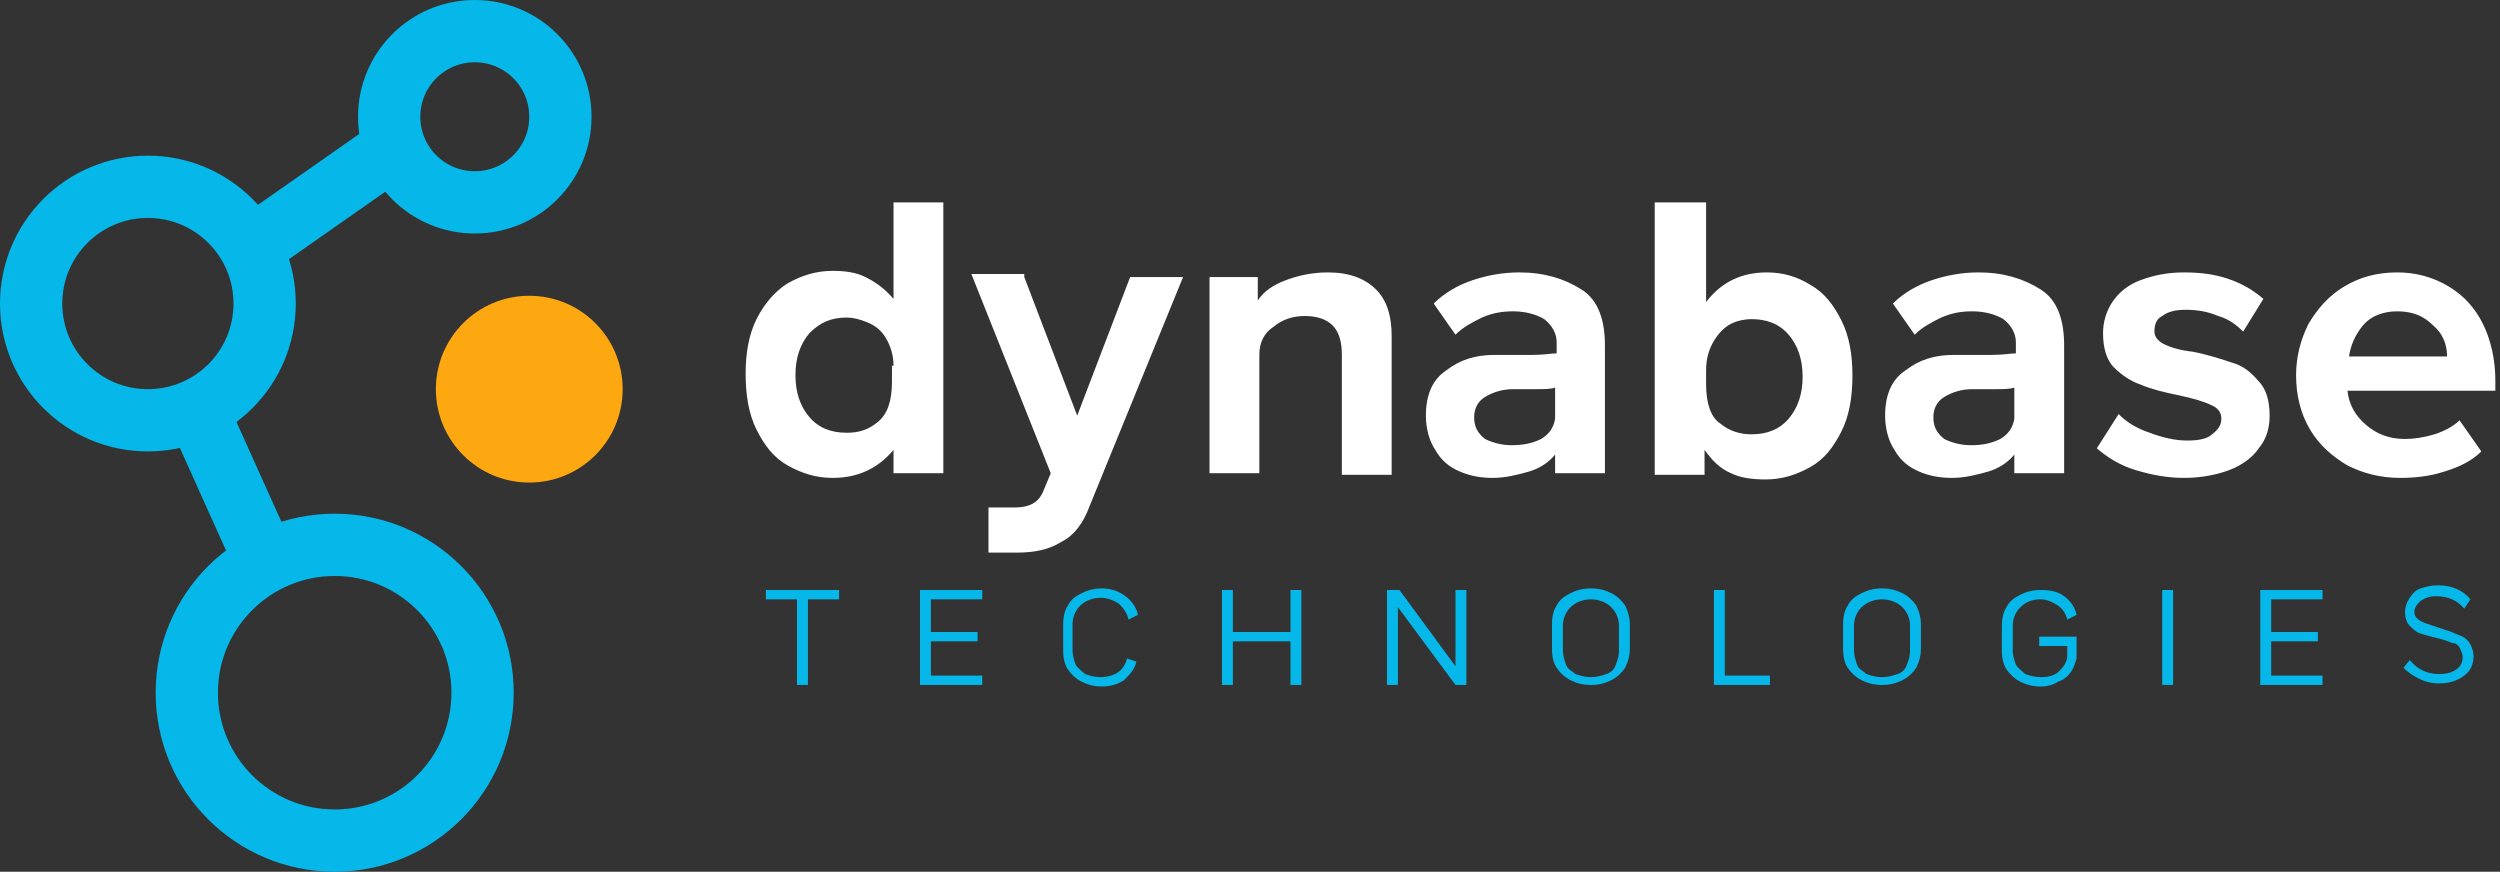 <?xml version="1.0" encoding="utf-8"?>
<!-- Generator: Adobe Illustrator 27.8.1, SVG Export Plug-In . SVG Version: 6.00 Build 0)  -->
<svg version="1.1" id="Ebene_1" xmlns="http://www.w3.org/2000/svg" xmlns:xlink="http://www.w3.org/1999/xlink" x="0px" y="0px"
	 viewBox="0 0 160.6 56" style="enable-background:new 0 0 160.6 56;" xml:space="preserve">
<rect x="0" y="0" width="160.6" height="56" fill="#333333" stroke="none"/>
<style type="text/css">
	.st0{fill:#FFFFFF;}
	.st1{fill:#06B8E9;}
	.st2{fill:#FEA811;}
	.st3{fill:none;stroke:#06B8E9;stroke-width:4;}
</style>
<path class="st0" d="M60.6,13v17.4h-3.2v-1.5c-1,1.2-2.3,1.8-3.9,1.8c-1.1,0-2-0.3-2.9-0.8c-0.9-0.5-1.5-1.3-2-2.3
	c-0.5-1-0.7-2.2-0.7-3.6c0-1.3,0.2-2.5,0.7-3.5c0.5-1,1.2-1.8,2-2.3c0.9-0.5,1.8-0.8,2.9-0.8c0.8,0,1.5,0.1,2.1,0.4
	c0.6,0.3,1.2,0.7,1.8,1.4V13H60.6z M57.4,23.5c0-0.7-0.2-1.3-0.5-1.8c-0.3-0.5-0.7-0.8-1.2-1c-0.5-0.2-0.9-0.3-1.3-0.3
	c-1,0-1.7,0.3-2.4,1c-0.6,0.7-0.9,1.6-0.9,2.7c0,1.1,0.3,2,0.9,2.7c0.6,0.7,1.4,1,2.4,1c0.8,0,1.4-0.2,2-0.7
	c0.6-0.5,0.9-1.3,0.9-2.6V23.5z M65.8,17.8l3.4,8.9l3.4-8.9H76l-6,14.7c-0.4,1.1-1,1.9-1.8,2.3c-0.8,0.5-1.7,0.7-2.9,0.7h-1.8v-2.9
	c0.3,0,0.9,0,1.7,0c0.9,0,1.5-0.3,1.8-1l0.5-1.2l-5.1-12.8H65.8z M80.8,17.8v1.5c0.4-0.6,1-1,1.8-1.3c0.8-0.3,1.7-0.5,2.7-0.5
	c1.4,0,2.4,0.4,3.1,1.1c0.7,0.7,1,1.7,1,3v8.9h-3.2v-7.7c0-0.9-0.2-1.5-0.6-1.9c-0.4-0.4-1-0.6-1.8-0.6c-0.7,0-1.4,0.2-2,0.7
	c-0.6,0.4-0.9,1-0.9,1.8v7.6h-3.2V17.8H80.8z M92.1,19.5c0.7-0.7,1.6-1.2,2.5-1.5c0.9-0.3,1.9-0.5,3-0.5c1.6,0,2.9,0.4,4,1.1
	s1.5,2,1.5,3.6v8.2h-3.2v-1.2c-0.4,0.5-1,0.9-1.7,1.1c-0.7,0.2-1.5,0.4-2.3,0.4c-0.7,0-1.4-0.1-2.1-0.4c-0.7-0.3-1.2-0.7-1.6-1.4
	c-0.4-0.6-0.6-1.4-0.6-2.2c0-1.3,0.4-2.3,1.3-2.9c0.9-0.7,1.9-1,3.1-1c0.8,0,1.6,0,2.4,0c0.8,0,1.3-0.1,1.6-0.1V22
	c0-0.6-0.3-1.1-0.8-1.5c-0.5-0.3-1.2-0.5-2-0.5c-0.7,0-1.3,0.1-2,0.4c-0.6,0.3-1.2,0.6-1.7,1.1L92.1,19.5z M97.1,28.6
	c0.7,0,1.3-0.1,1.9-0.4c0.5-0.3,0.8-0.7,0.9-1.3v-2c-0.3,0.1-0.7,0.1-1.2,0.1l-1.5,0c-0.7,0-1.3,0.2-1.8,0.5
	c-0.5,0.3-0.7,0.8-0.7,1.3c0,0.6,0.2,1,0.7,1.4C95.8,28.4,96.4,28.6,97.1,28.6z M109.6,13v6.4c1-1.3,2.3-1.9,3.9-1.9
	c1.1,0,2,0.3,2.8,0.8c0.9,0.5,1.5,1.3,2,2.3c0.5,1,0.7,2.2,0.7,3.5c0,1.4-0.2,2.6-0.7,3.6c-0.5,1-1.1,1.8-2,2.3
	c-0.9,0.5-1.8,0.8-2.9,0.8c-0.8,0-1.6-0.1-2.2-0.4c-0.7-0.3-1.2-0.8-1.7-1.5v1.6h-3.2V13H109.6z M109.6,24.7c0,1.2,0.3,2.1,0.9,2.5
	c0.6,0.5,1.3,0.7,2,0.7c1,0,1.8-0.3,2.4-1c0.6-0.7,0.9-1.6,0.9-2.7c0-1.1-0.3-2-0.9-2.7c-0.6-0.7-1.4-1-2.4-1
	c-0.4,0-0.9,0.1-1.3,0.3c-0.4,0.2-0.8,0.6-1.1,1.1c-0.3,0.5-0.5,1.1-0.5,1.9V24.7z M121.6,19.5c0.7-0.7,1.6-1.2,2.5-1.5
	c0.9-0.3,1.9-0.5,3-0.5c1.6,0,2.9,0.4,4,1.1s1.5,2,1.5,3.6v8.2h-3.2v-1.2c-0.4,0.5-1,0.9-1.7,1.1c-0.7,0.2-1.5,0.4-2.3,0.4
	c-0.7,0-1.4-0.1-2.1-0.4c-0.7-0.3-1.2-0.7-1.6-1.4c-0.4-0.6-0.6-1.4-0.6-2.2c0-1.3,0.4-2.3,1.3-2.9c0.9-0.7,1.9-1,3.1-1
	c0.8,0,1.6,0,2.4,0c0.8,0,1.3-0.1,1.6-0.1V22c0-0.6-0.3-1.1-0.8-1.5c-0.5-0.3-1.2-0.5-2-0.5c-0.7,0-1.3,0.1-2,0.4
	c-0.6,0.3-1.2,0.6-1.7,1.1L121.6,19.5z M126.6,28.6c0.7,0,1.3-0.1,1.9-0.4c0.5-0.3,0.8-0.7,0.9-1.3v-2c-0.3,0.1-0.7,0.1-1.2,0.1
	l-1.5,0c-0.7,0-1.3,0.2-1.8,0.5c-0.5,0.3-0.7,0.8-0.7,1.3c0,0.6,0.2,1,0.7,1.4C125.3,28.4,125.9,28.6,126.6,28.6z M144.1,21.3
	c-0.4-0.4-0.9-0.8-1.6-1c-0.7-0.3-1.4-0.4-2.1-0.4c-0.6,0-1.1,0.1-1.5,0.4c-0.4,0.2-0.5,0.6-0.5,1c0,0.3,0.2,0.6,0.6,0.8
	c0.4,0.2,1,0.4,1.9,0.5c1,0.2,1.9,0.5,2.5,0.7c0.7,0.2,1.2,0.6,1.7,1.2c0.5,0.5,0.7,1.3,0.7,2.2c0,0.8-0.2,1.5-0.7,2.1
	c-0.4,0.6-1.1,1.1-1.9,1.4c-0.8,0.3-1.8,0.5-2.9,0.5c-1.1,0-2.1-0.2-3.1-0.5c-1-0.3-1.8-0.8-2.5-1.4l1.4-2.2c0.5,0.5,1.1,0.9,2,1.2
	c0.8,0.3,1.6,0.5,2.4,0.5c0.7,0,1.3-0.1,1.6-0.4c0.4-0.3,0.6-0.6,0.6-1c0-0.4-0.2-0.7-0.7-0.9c-0.4-0.2-1.1-0.4-2-0.6
	c-1-0.2-1.8-0.4-2.5-0.7c-0.6-0.2-1.2-0.6-1.7-1.1c-0.5-0.5-0.7-1.3-0.7-2.2c0-0.7,0.2-1.4,0.6-2c0.4-0.6,1-1.1,1.8-1.4
	c0.8-0.3,1.7-0.5,2.8-0.5c1,0,1.9,0.1,2.8,0.4c0.9,0.3,1.6,0.7,2.3,1.3L144.1,21.3z M159.4,29c-0.6,0.6-1.4,1-2.4,1.3
	c-0.9,0.3-1.9,0.4-2.8,0.4c-1.3,0-2.4-0.3-3.4-0.8c-1-0.6-1.8-1.3-2.4-2.3c-0.6-1-0.9-2.2-0.9-3.5c0-1.2,0.3-2.3,0.8-3.3
	c0.6-1,1.3-1.8,2.3-2.4c1-0.6,2.1-0.9,3.4-0.9c1.2,0,2.3,0.3,3.3,0.9c1,0.6,1.7,1.4,2.2,2.4c0.5,1,0.8,2.3,0.8,3.6v0.7h-9.5
	c0.1,0.9,0.5,1.6,1.2,2.2c0.7,0.6,1.5,0.9,2.5,0.9c0.6,0,1.2-0.1,1.9-0.3c0.6-0.2,1.2-0.5,1.6-0.9L159.4,29z M157.2,22.9
	c0-0.8-0.3-1.5-0.9-2c-0.6-0.6-1.3-0.9-2.3-0.9c-0.9,0-1.7,0.3-2.2,0.9c-0.5,0.6-0.8,1.3-0.9,2H157.2z"/>
<path class="st1" d="M53.9,37.9v0.6h-2V44h-0.7v-5.5h-2v-0.6H53.9z M63.1,37.9v0.6h-3.3v2.1h3v0.6h-3v2.2h3.3V44h-4v-6.1H63.1z
	 M70.8,44.1c-0.5,0-0.9-0.1-1.3-0.3c-0.4-0.2-0.7-0.5-0.9-0.8c-0.2-0.3-0.3-0.7-0.3-1.2v-1.7c0-0.5,0.1-0.9,0.3-1.2
	c0.2-0.4,0.5-0.6,0.9-0.8c0.4-0.2,0.8-0.3,1.3-0.3c0.6,0,1.1,0.2,1.5,0.5c0.4,0.3,0.7,0.7,0.8,1.2l-0.6,0.3c-0.1-0.4-0.3-0.7-0.6-1
	c-0.3-0.2-0.7-0.4-1.2-0.4c-0.5,0-1,0.2-1.3,0.5c-0.3,0.3-0.5,0.7-0.5,1.2v1.7c0,0.3,0.1,0.6,0.2,0.9c0.2,0.3,0.4,0.4,0.6,0.6
	c0.3,0.1,0.6,0.2,1,0.2c0.4,0,0.8-0.1,1.1-0.3c0.3-0.2,0.5-0.5,0.6-0.9l0.6,0.2c-0.1,0.5-0.4,0.8-0.8,1.2
	C71.9,43.9,71.4,44.1,70.8,44.1z M79.2,37.9v2.7h3.7v-2.7h0.7V44h-0.7v-2.8h-3.7V44h-0.7v-6.1H79.2z M89.9,37.9l3.6,4.9v-4.9h0.7V44
	h-0.7l-3.7-5v5h-0.7v-6.1H89.9z M99.7,40.1c0-0.5,0.1-0.9,0.3-1.2c0.2-0.4,0.5-0.6,0.9-0.8c0.4-0.2,0.8-0.3,1.3-0.3
	c0.5,0,0.9,0.1,1.3,0.3c0.4,0.2,0.7,0.5,0.9,0.8c0.2,0.4,0.3,0.8,0.3,1.2v1.6c0,0.4-0.1,0.8-0.3,1.2c-0.2,0.3-0.5,0.6-0.9,0.8
	c-0.4,0.2-0.8,0.3-1.3,0.3c-0.5,0-0.9-0.1-1.3-0.3c-0.4-0.2-0.7-0.5-0.9-0.8c-0.2-0.3-0.3-0.7-0.3-1.2V40.1z M100.4,41.8
	c0,0.3,0.1,0.6,0.2,0.9c0.1,0.3,0.4,0.4,0.6,0.6c0.3,0.1,0.6,0.2,1,0.2c0.4,0,0.7-0.1,1-0.2c0.3-0.1,0.5-0.3,0.6-0.6
	c0.1-0.3,0.2-0.5,0.2-0.9v-1.6c0-0.5-0.2-0.9-0.5-1.2c-0.3-0.3-0.8-0.5-1.3-0.5c-0.5,0-1,0.2-1.3,0.5c-0.3,0.3-0.5,0.7-0.5,1.2V41.8
	z M110.8,37.9v5.5h2.9V44h-3.6v-6.1H110.8z M118.4,40.1c0-0.5,0.1-0.9,0.3-1.2c0.2-0.4,0.5-0.6,0.9-0.8c0.4-0.2,0.8-0.3,1.3-0.3
	c0.5,0,0.9,0.1,1.3,0.3c0.4,0.2,0.7,0.5,0.9,0.8c0.2,0.4,0.3,0.8,0.3,1.2v1.6c0,0.4-0.1,0.8-0.3,1.2c-0.2,0.3-0.5,0.6-0.9,0.8
	c-0.4,0.2-0.8,0.3-1.3,0.3c-0.5,0-0.9-0.1-1.3-0.3c-0.4-0.2-0.7-0.5-0.9-0.8c-0.2-0.3-0.3-0.7-0.3-1.2V40.1z M119.1,41.8
	c0,0.3,0.1,0.6,0.2,0.9c0.1,0.3,0.4,0.4,0.6,0.6c0.3,0.1,0.6,0.2,1,0.2c0.4,0,0.7-0.1,1-0.2c0.3-0.1,0.5-0.3,0.6-0.6
	c0.1-0.3,0.2-0.5,0.2-0.9v-1.6c0-0.5-0.2-0.9-0.5-1.2c-0.3-0.3-0.8-0.5-1.3-0.5c-0.5,0-1,0.2-1.3,0.5c-0.3,0.3-0.5,0.7-0.5,1.2V41.8
	z M131.1,44.1c-0.5,0-0.9-0.1-1.3-0.3c-0.4-0.2-0.7-0.5-0.9-0.8c-0.2-0.3-0.3-0.7-0.3-1.2v-1.6c0-0.5,0.1-0.9,0.3-1.2
	c0.2-0.4,0.5-0.6,0.9-0.8c0.4-0.2,0.8-0.3,1.3-0.3c0.6,0,1.1,0.1,1.5,0.4c0.4,0.3,0.7,0.7,0.8,1.2l-0.6,0.3
	c-0.1-0.4-0.3-0.7-0.6-0.9c-0.3-0.2-0.7-0.4-1.1-0.4c-0.6,0-1,0.2-1.3,0.5c-0.3,0.3-0.5,0.7-0.5,1.2v1.6c0,0.3,0.1,0.6,0.2,0.9
	c0.2,0.3,0.4,0.4,0.6,0.6c0.3,0.1,0.6,0.2,1,0.2c0.5,0,0.9-0.1,1.2-0.4c0.3-0.3,0.5-0.6,0.5-1v-0.6H131v-0.6h2.4v1.4
	c-0.1,0.3-0.2,0.7-0.4,0.9c-0.2,0.3-0.5,0.5-0.8,0.6C131.9,44,131.5,44.1,131.1,44.1z M139.6,37.9V44h-0.7v-6.1H139.6z M149.2,37.9
	v0.6h-3.3v2.1h3v0.6h-3v2.2h3.3V44h-4v-6.1H149.2z M158.3,39.1c-0.4-0.5-1-0.8-1.8-0.8c-0.4,0-0.7,0.1-1,0.3
	c-0.2,0.2-0.4,0.4-0.4,0.7c0,0.4,0.3,0.6,0.9,0.8c0.1,0,0.2,0.1,0.3,0.1c0.1,0,0.2,0.1,0.3,0.1c0.3,0.1,0.6,0.2,0.9,0.3
	c0.2,0.1,0.5,0.2,0.7,0.3c0.2,0.1,0.4,0.3,0.5,0.5c0.1,0.2,0.2,0.5,0.2,0.7c0,0.6-0.2,1-0.6,1.3c-0.4,0.3-0.9,0.5-1.6,0.5
	c-0.5,0-0.9-0.1-1.3-0.3c-0.4-0.2-0.7-0.4-1-0.7l0.4-0.5c0.5,0.6,1.1,0.9,1.9,0.9c0.5,0,0.8-0.1,1.1-0.3c0.3-0.2,0.4-0.5,0.4-0.8
	c0-0.2-0.1-0.4-0.2-0.6c-0.1-0.2-0.3-0.3-0.5-0.3c-0.2-0.1-0.5-0.2-0.9-0.3c-0.4-0.1-0.8-0.2-1.1-0.3c-0.3-0.1-0.5-0.3-0.7-0.5
	c-0.2-0.2-0.3-0.5-0.3-0.9c0-0.3,0.1-0.6,0.3-0.9c0.2-0.3,0.4-0.5,0.7-0.6c0.3-0.1,0.7-0.2,1.1-0.2c0.9,0,1.6,0.3,2.1,0.9
	L158.3,39.1z"/>
<circle class="st2" cx="34" cy="25" r="6"/>
<circle class="st3" cx="21.5" cy="44.5" r="9.5"/>
<circle class="st3" cx="9.5" cy="19.5" r="7.5"/>
<circle class="st3" cx="30.5" cy="7.5" r="5.5"/>
<path class="st3" d="M16,16l10-7 M12.5,26L17,36"/>
</svg>
